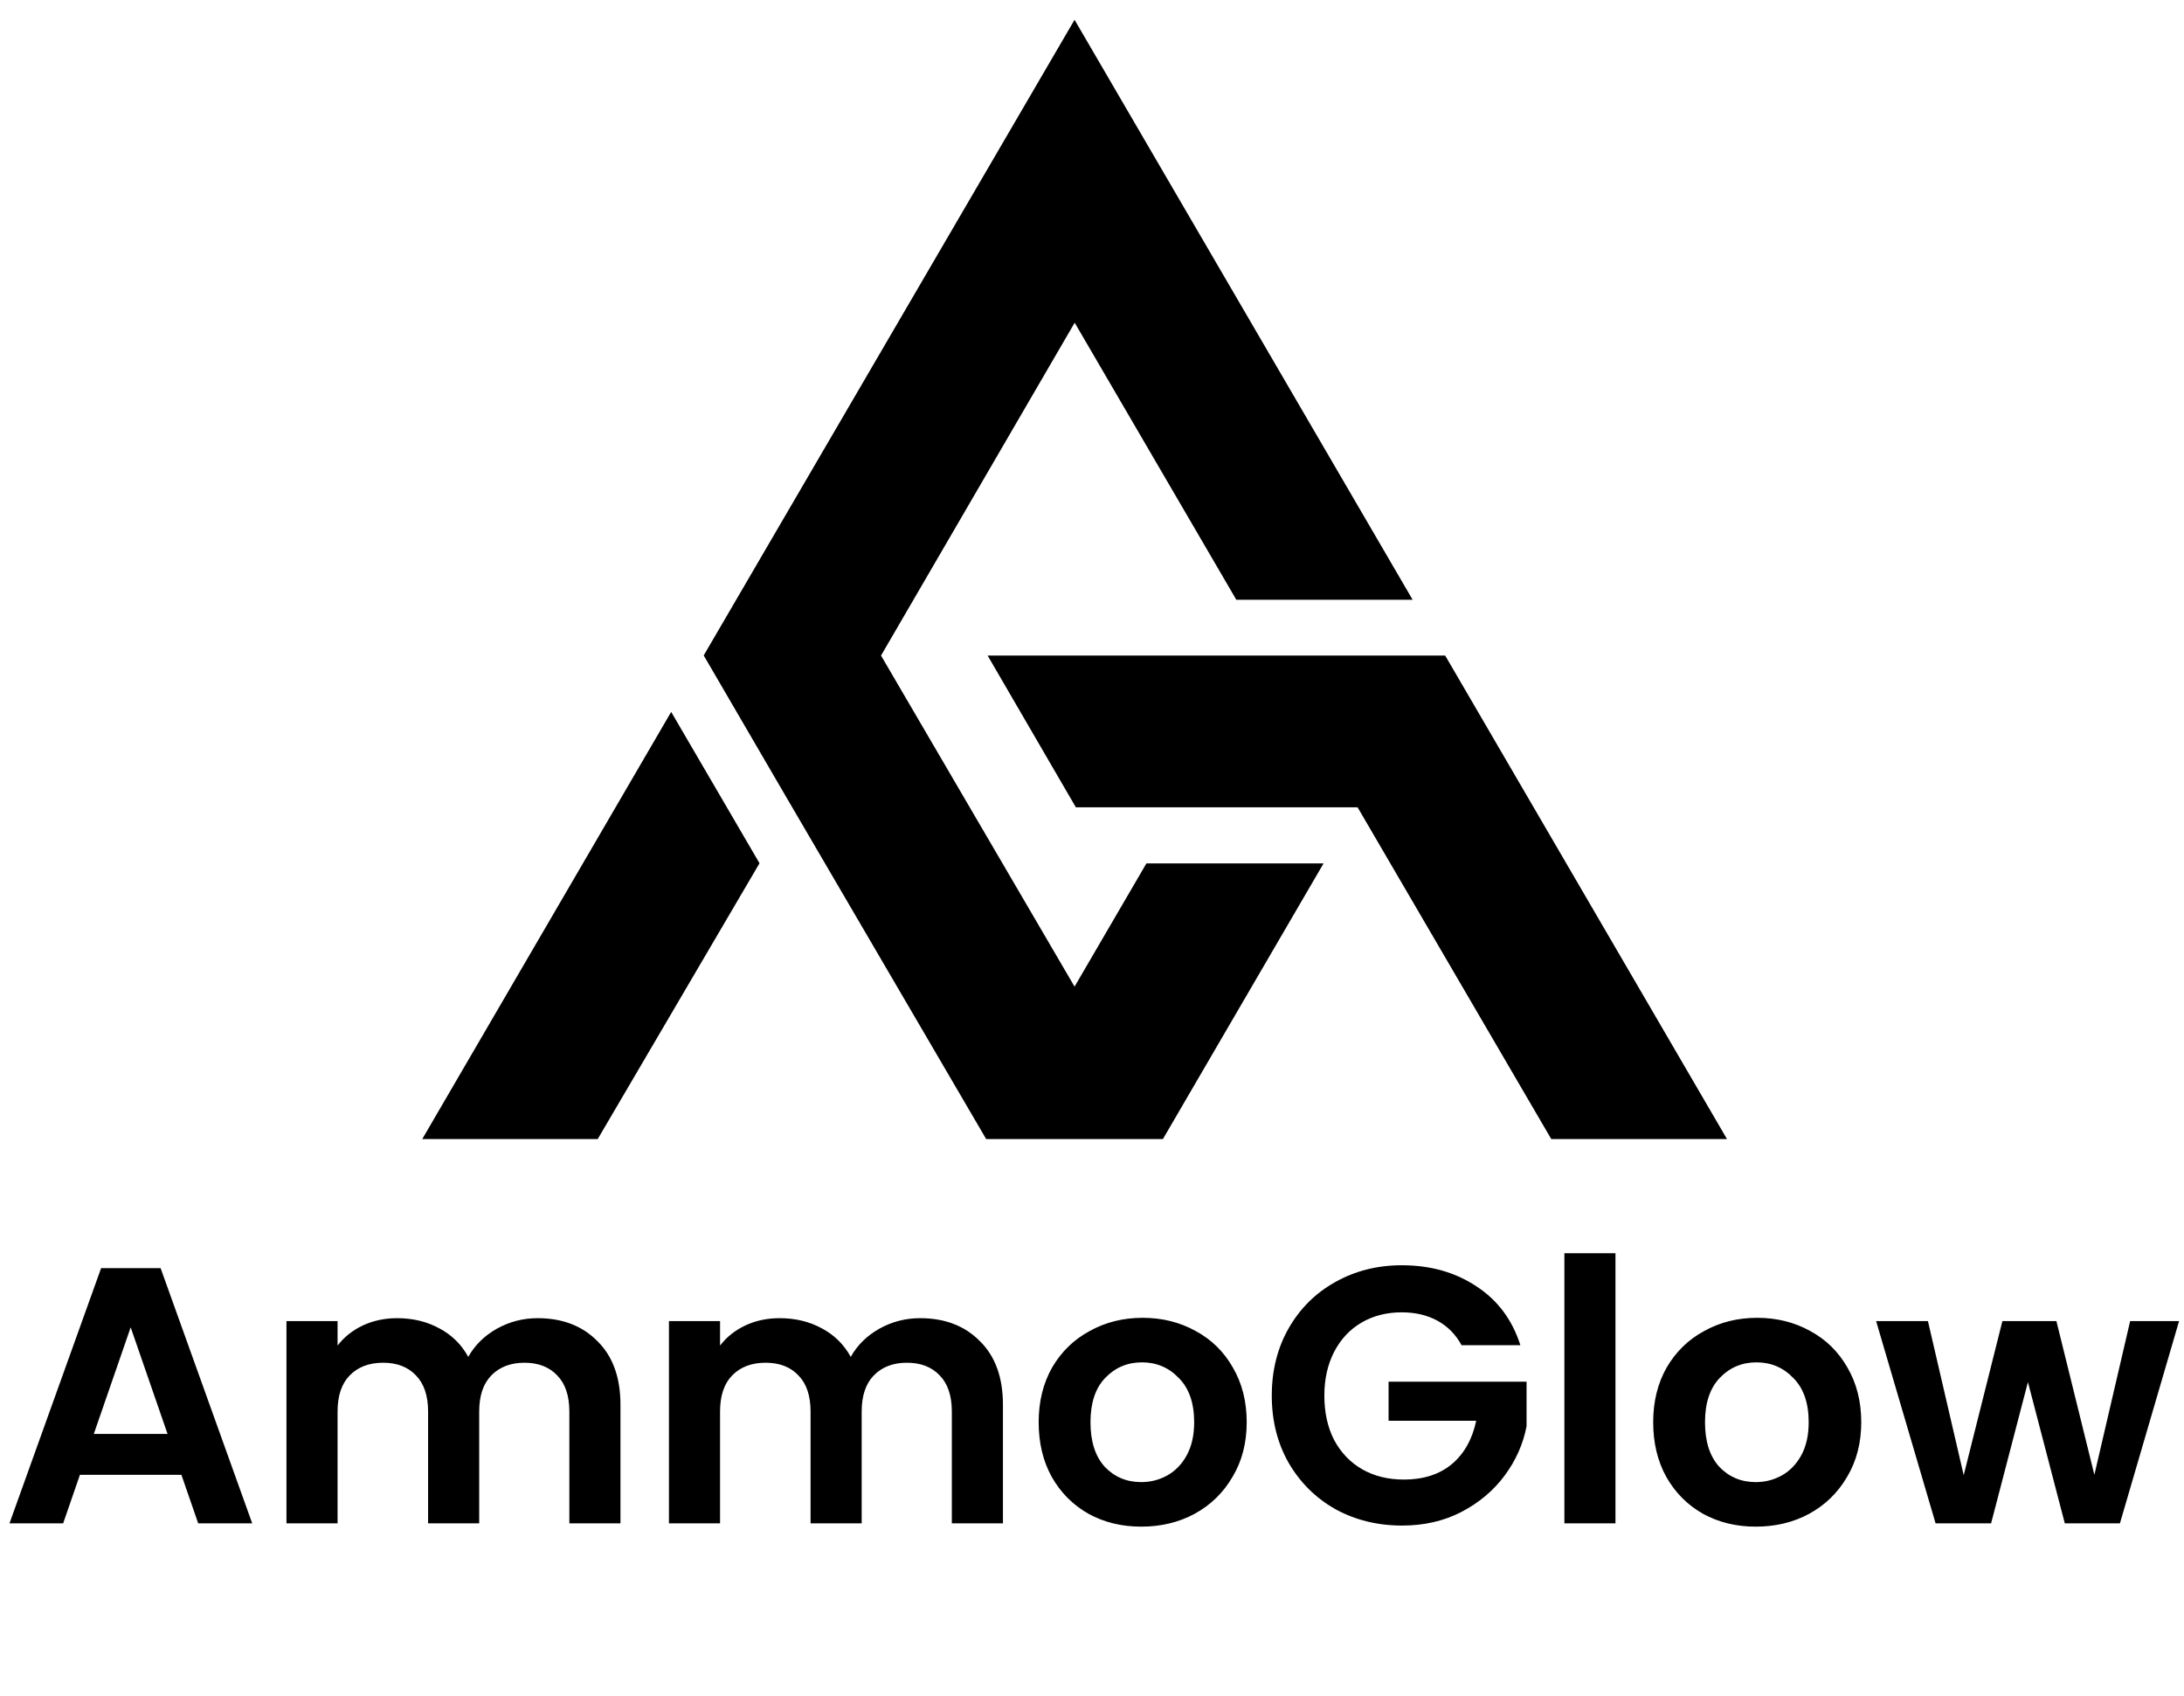 <svg xmlns="http://www.w3.org/2000/svg" fill="none" viewBox="0 0 85 66" height="66" width="85">
<path fill="black" d="M7.06 57.387H3.111L2.458 59.276H0.369L3.935 49.346H6.251L9.816 59.276H7.714L7.06 57.387ZM6.521 55.796L5.086 51.648L3.651 55.796H6.521ZM20.923 51.292C21.889 51.292 22.666 51.591 23.253 52.188C23.849 52.775 24.148 53.599 24.148 54.659V59.276H22.159V54.929C22.159 54.314 22.003 53.845 21.69 53.523C21.378 53.191 20.951 53.026 20.412 53.026C19.872 53.026 19.441 53.191 19.119 53.523C18.806 53.845 18.65 54.314 18.65 54.929V59.276H16.661V54.929C16.661 54.314 16.505 53.845 16.192 53.523C15.88 53.191 15.454 53.026 14.914 53.026C14.364 53.026 13.929 53.191 13.607 53.523C13.294 53.845 13.138 54.314 13.138 54.929V59.276H11.149V51.406H13.138V52.358C13.394 52.026 13.72 51.766 14.118 51.577C14.526 51.387 14.971 51.292 15.454 51.292C16.069 51.292 16.619 51.425 17.102 51.69C17.585 51.946 17.959 52.315 18.224 52.798C18.48 52.344 18.849 51.979 19.332 51.705C19.824 51.43 20.355 51.292 20.923 51.292ZM35.809 51.292C36.775 51.292 37.551 51.591 38.139 52.188C38.735 52.775 39.034 53.599 39.034 54.659V59.276H37.045V54.929C37.045 54.314 36.889 53.845 36.576 53.523C36.264 53.191 35.837 53.026 35.297 53.026C34.758 53.026 34.327 53.191 34.005 53.523C33.692 53.845 33.536 54.314 33.536 54.929V59.276H31.547V54.929C31.547 54.314 31.391 53.845 31.078 53.523C30.766 53.191 30.34 53.026 29.8 53.026C29.25 53.026 28.815 53.191 28.493 53.523C28.18 53.845 28.024 54.314 28.024 54.929V59.276H26.035V51.406H28.024V52.358C28.28 52.026 28.606 51.766 29.004 51.577C29.411 51.387 29.857 51.292 30.34 51.292C30.955 51.292 31.505 51.425 31.988 51.69C32.471 51.946 32.845 52.315 33.11 52.798C33.365 52.344 33.735 51.979 34.218 51.705C34.71 51.43 35.241 51.292 35.809 51.292ZM44.416 59.404C43.658 59.404 42.976 59.239 42.37 58.907C41.764 58.566 41.286 58.088 40.935 57.472C40.594 56.857 40.424 56.146 40.424 55.341C40.424 54.536 40.599 53.826 40.949 53.21C41.309 52.595 41.797 52.121 42.413 51.79C43.028 51.449 43.715 51.278 44.472 51.278C45.23 51.278 45.917 51.449 46.532 51.79C47.148 52.121 47.631 52.595 47.981 53.21C48.341 53.826 48.521 54.536 48.521 55.341C48.521 56.146 48.337 56.857 47.967 57.472C47.607 58.088 47.115 58.566 46.49 58.907C45.874 59.239 45.183 59.404 44.416 59.404ZM44.416 57.671C44.776 57.671 45.112 57.586 45.424 57.415C45.746 57.235 46.002 56.97 46.191 56.62C46.381 56.269 46.476 55.843 46.476 55.341C46.476 54.593 46.277 54.02 45.879 53.622C45.491 53.215 45.012 53.011 44.444 53.011C43.876 53.011 43.398 53.215 43.009 53.622C42.63 54.02 42.441 54.593 42.441 55.341C42.441 56.09 42.626 56.667 42.995 57.074C43.374 57.472 43.847 57.671 44.416 57.671ZM56.884 52.344C56.657 51.927 56.344 51.61 55.947 51.392C55.549 51.174 55.085 51.065 54.554 51.065C53.967 51.065 53.446 51.198 52.992 51.463C52.537 51.728 52.182 52.107 51.926 52.599C51.671 53.092 51.543 53.66 51.543 54.304C51.543 54.967 51.671 55.545 51.926 56.037C52.192 56.53 52.556 56.909 53.02 57.174C53.484 57.439 54.024 57.572 54.64 57.572C55.397 57.572 56.018 57.373 56.501 56.975C56.984 56.568 57.301 56.004 57.453 55.285H54.043V53.764H59.413V55.498C59.28 56.189 58.996 56.828 58.561 57.415C58.125 58.003 57.562 58.476 56.87 58.836C56.188 59.186 55.421 59.362 54.569 59.362C53.612 59.362 52.746 59.148 51.969 58.722C51.202 58.287 50.596 57.685 50.151 56.918C49.715 56.151 49.497 55.28 49.497 54.304C49.497 53.329 49.715 52.457 50.151 51.69C50.596 50.914 51.202 50.312 51.969 49.886C52.746 49.45 53.608 49.233 54.554 49.233C55.672 49.233 56.643 49.507 57.467 50.057C58.291 50.596 58.859 51.359 59.172 52.344H56.884ZM62.873 48.764V59.276H60.885V48.764H62.873ZM68.333 59.404C67.575 59.404 66.893 59.239 66.287 58.907C65.681 58.566 65.203 58.088 64.853 57.472C64.512 56.857 64.341 56.146 64.341 55.341C64.341 54.536 64.516 53.826 64.867 53.21C65.227 52.595 65.714 52.121 66.33 51.79C66.945 51.449 67.632 51.278 68.39 51.278C69.147 51.278 69.834 51.449 70.45 51.79C71.065 52.121 71.548 52.595 71.899 53.21C72.259 53.826 72.439 54.536 72.439 55.341C72.439 56.146 72.254 56.857 71.885 57.472C71.525 58.088 71.032 58.566 70.407 58.907C69.791 59.239 69.1 59.404 68.333 59.404ZM68.333 57.671C68.693 57.671 69.029 57.586 69.342 57.415C69.664 57.235 69.919 56.97 70.109 56.62C70.298 56.269 70.393 55.843 70.393 55.341C70.393 54.593 70.194 54.02 69.796 53.622C69.408 53.215 68.93 53.011 68.361 53.011C67.793 53.011 67.315 53.215 66.927 53.622C66.548 54.02 66.358 54.593 66.358 55.341C66.358 56.09 66.543 56.667 66.912 57.074C67.291 57.472 67.765 57.671 68.333 57.671ZM84.808 51.406L82.506 59.276H80.361L78.926 53.779L77.492 59.276H75.332L73.017 51.406H75.034L76.426 57.401L77.932 51.406H80.034L81.512 57.387L82.904 51.406H84.808Z"></path>
<path fill="black" d="M67.213 44.322L56.246 25.509H38.438L41.872 31.414H52.837L60.374 44.322H67.213ZM51.513 33.596L45.26 44.322H38.381L30.664 31.125L27.388 25.504L41.821 0.77L54.979 23.338H48.117L41.826 12.557L34.289 25.509L41.821 38.391L44.618 33.596H51.513ZM23.263 44.322L29.56 33.591L26.122 27.701L16.434 44.322C19.101 44.322 20.596 44.322 23.263 44.322Z" clip-rule="evenodd" fill-rule="evenodd"></path>
</svg>
